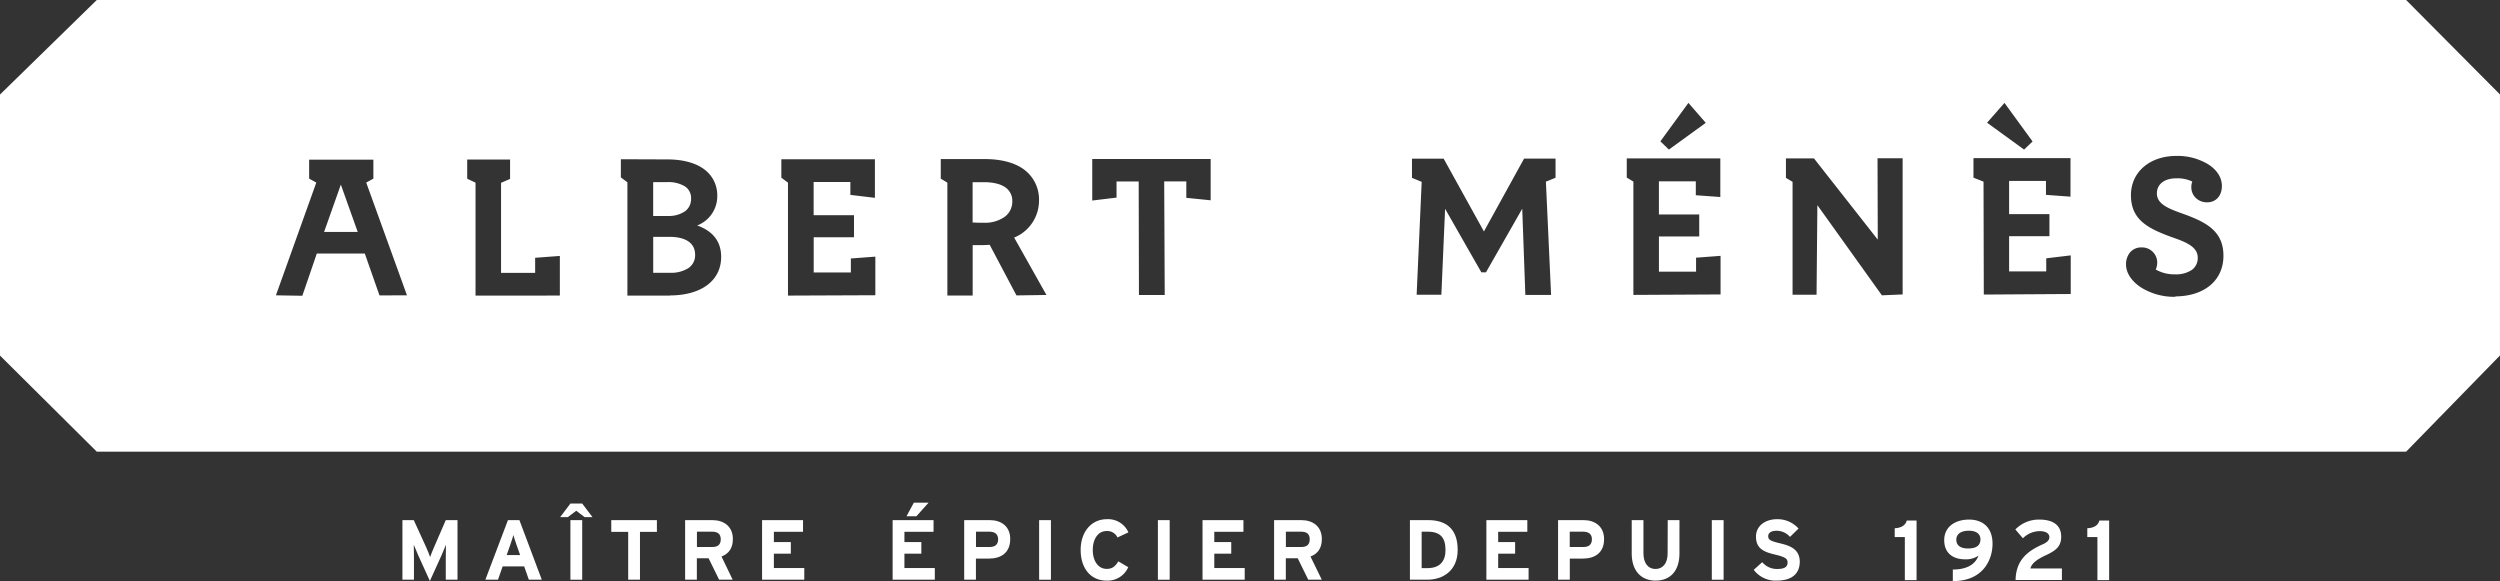 <svg viewBox="0 0 852.37 198.11" xmlns="http://www.w3.org/2000/svg"><rect x="0" y="0" width="852.37" height="198.11" fill="#333333" stroke="none"/><g fill="#fff"><path d="m148 186.53c-.51 1.16-1.09 2.64-1.35 3.4-.25-.73-.86-2.27-1.37-3.4l-4.2-9.19h-3.87v20.3h3.93v-7.45c0-1.1-.06-3.69-.06-4.47.29.75.89 2.21 1.41 3.37l4.08 9 4.08-9c.51-1.16 1.11-2.62 1.4-3.37 0 .78-.06 3.37-.06 4.47v7.45h4v-20.3h-4z"/><path d="m173.18 177.34-7.69 20.3h4.3l1.58-4.52h7.35l1.58 4.52h4.42l-7.63-20.3zm-.43 11.92 1.29-3.69c.41-1.19.81-2.4 1-3.16.2.76.6 2 1 3.16l1.3 3.69z"/><path d="m194.48 171.68-3.5 4.64h2.61l2.88-2.18 2.87 2.18h2.67l-3.51-4.64z"/><path d="m194.48 177.34h4.02v20.31h-4.02z"/><path d="m208.41 181.34h5.77v16.3h4.02v-16.3h5.77v-4h-15.56z"/><path d="m249.87 183.77c0-4.32-3.13-6.43-6.92-6.43h-9.36v20.3h4v-7.31h4l3.59 7.31h4.62l-3.8-7.89c2.58-1.01 3.87-2.93 3.87-5.98zm-7 2.73h-5.25v-5.22h5.25c1.78 0 2.87.75 2.87 2.58s-1.01 2.64-2.88 2.64z"/><path d="m263.85 188.77h5.78v-3.95h-5.78v-3.51h9.94v-3.97h-13.96v20.3h14.39v-3.97h-10.37z"/><path d="m308.36 188.77h5.77v-3.95h-5.77v-3.51h9.93v-3.97h-13.95v20.3h14.38v-3.97h-10.36z"/><path d="m311.57 171.38-2.5 4.65h3.36l4.17-4.65z"/><path d="m337.53 177.34h-8.79v20.3h4v-7.19h4.42c4.17 0 7.27-2 7.27-6.68.02-4.32-3.11-6.43-6.9-6.43zm-.09 9.16h-4.68v-5.22h4.62c1.78 0 2.93.81 2.93 2.58s-1 2.64-2.87 2.64z"/><path d="m354.29 177.34h4.02v20.31h-4.02z"/><path d="m377.32 181.05a3.82 3.82 0 0 1 3.68 2.2l3.73-1.74a7.57 7.57 0 0 0 -7.35-4.49c-5.26 0-8.93 4.29-8.93 10.47 0 6.41 3.53 10.47 8.79 10.47a7.67 7.67 0 0 0 7.43-4.58l-3.39-2c-1.06 1.8-2.12 2.58-3.93 2.58-3 0-4.77-2.79-4.77-6.44s1.73-6.47 4.74-6.47z"/><path d="m394.78 177.34h4.02v20.31h-4.02z"/><path d="m414.01 188.77h5.78v-3.95h-5.78v-3.51h9.94v-3.97h-13.95v20.3h14.38v-3.97h-10.37z"/><path d="m450.68 183.77c0-4.32-3.13-6.43-6.92-6.43h-9.36v20.3h4v-7.31h4.05l3.59 7.31h4.62l-3.85-7.89c2.58-1.01 3.87-2.93 3.87-5.98zm-7 2.73h-5.26v-5.22h5.26c1.78 0 2.87.75 2.87 2.58s-1.01 2.64-2.87 2.64z"/><path d="m487 177.34h-6.29v20.3h6c5.17 0 10.28-3 10.28-10.15.01-7.43-4.21-10.15-9.99-10.15zm-.29 16.36h-2v-12.42h2.13c4.25 0 6 2.06 6 6.21.05 3.71-1.84 6.21-6.1 6.21z"/><path d="m510.8 188.77h5.78v-3.95h-5.78v-3.51h9.94v-3.97h-13.96v20.3h14.39v-3.97h-10.37z"/><path d="m540 177.34h-8.78v20.3h4v-7.19h4.43c4.16 0 7.26-2 7.26-6.67-.02-4.33-3.15-6.44-6.91-6.44zm-.08 9.16h-4.72v-5.22h4.63c1.78 0 2.93.81 2.93 2.58s-1.01 2.64-2.87 2.64z"/><path d="m568.57 188.74c0 3.25-1.58 5.25-4.14 5.25s-4.1-2.06-4.1-5.31v-11.34h-4v11.4c0 5.92 3.27 9.22 8.12 9.22 5.11 0 8.16-3.39 8.16-9.28v-11.34h-4z"/><path d="m583.64 177.34h4.02v20.31h-4.02z"/><path d="m606.87 185.23c-3.19-.76-4-1.16-4-2.44 0-.9.72-1.83 2.87-1.83a6.1 6.1 0 0 1 4.56 2.09l2.9-2.84a9.55 9.55 0 0 0 -7.32-3.19c-4 0-7.18 2.26-7.18 5.94 0 4 2.59 5.2 6.29 6.07s4.48 1.45 4.48 2.75c0 1.54-1.12 2.21-3.5 2.21a6.49 6.49 0 0 1 -5.14-2.32l-2.9 2.61a9.29 9.29 0 0 0 7.81 3.68c5.48 0 7.89-2.61 7.89-6.47-.05-4.41-3.58-5.49-6.76-6.26z"/><path d="m646 180.11v3h3.45v14.68h4v-20.32h-3.33c-.45 1.68-1.92 2.53-4.12 2.64z"/><path d="m671.36 177.15c-4.74 0-8.48 2.44-8.48 7s3.11 6.55 7.1 6.55a7.48 7.48 0 0 0 4.6-1.27c-1.15 3.1-4.11 4.75-8.77 4.75v3.95c10.43 0 13.54-7.4 13.54-12.74 0-5.71-3.51-8.24-7.99-8.24zm-.36 9.85c-2.52 0-4-1-4-3 0-1.88 1.55-3.05 4.23-3.05s4 1.14 4 3c-.05 2.11-1.51 3.05-4.23 3.05z"/><path d="m697.59 189.28c3.41-1.6 5.17-3 5.17-6.3 0-3.88-2.7-5.83-7.47-5.83a11.17 11.17 0 0 0 -8.16 3.37l2.58 3a8.19 8.19 0 0 1 5.72-2.43c2.41 0 3.3 1 3.3 2.06 0 .87-.54 1.68-2.27 2.43-4.91 2.18-9.13 5.2-9.25 12.16h15.79v-3.92h-10.73c.37-1.52 1.73-2.89 5.32-4.54z"/><path d="m711.66 180.11v3h3.45v14.68h4v-20.32h-3.33c-.41 1.68-1.88 2.53-4.12 2.64z"/><path d="m342.62 63.77c-1.68-1.1-4.11-1.66-7.23-1.66h-3.78v13.74c.81.05 1.93.1 4 .1a11.58 11.58 0 0 0 6.9-2 6.39 6.39 0 0 0 2.63-5.28 5.58 5.58 0 0 0 -2.52-4.9z"/><path d="m227.62 73.63a9.81 9.81 0 0 0 6-1.64 5.17 5.17 0 0 0 2-4.35 4.68 4.68 0 0 0 -2.09-4.09 11 11 0 0 0 -6.18-1.46h-4.65v11.55h4.91z"/><path d="m820.36 0h-787.36l-33 32.23v89l33 32.77h787.36l32-32.8v-89zm-136.94 35.08 9.58 13.15-2.89 2.77-12.62-9.16zm-107.76 0 5.92 6.8-12.58 9.12-2.9-2.81zm-446.28 65.63-5-14.26h-16.37s-4.19 12.28-4.94 14.39l-9-.15 13.77-38.44-2.44-1.35v-6.45h21.9v6.46l-2.44 1.34 13.9 38.45zm32.75.07v-38.5l-2.84-1.35v-6.53h14.62v6.6l-3.08 1.33v30.7h11.63v-5.14l8.42-.63v13.51zm66.24 0h-14.46v-38.62l-2.23-1.68v-6.19l15.82.06c5.37 0 9.78 1.2 12.75 3.49a10.9 10.9 0 0 1 4.3 8.9 10.67 10.67 0 0 1 -6.85 10.13c5.42 1.93 8.17 5.52 8.18 10.68 0 8.1-6.7 13.15-17.51 13.18zm40.29 0v-38.5l-2.26-1.7v-6.29h31.9v13.16l-8.37-1v-4.4h-12.52v11.33h13.76v7.52h-13.74v12h12.67v-4.77l8.35-.63v13.16zm77.9-.06-9.13-17.26c-.87.06-1.68.1-2.51.12-1.21 0-2.36 0-3.29 0v17.19h-8.63v-38.5l-2.25-1.36v-6.67h15.13c5.42 0 10 1.2 13.14 3.47a12.68 12.68 0 0 1 5.23 10.72 13.61 13.61 0 0 1 -8.47 12.57l11 19.57zm57.91-33.27v-5.61h-7.54l.18 38.73h-8.79l-.09-38.71h-7.55v5.51l-8.28 1v-14.17h40.37v14.09zm124.37 33.1h-8.78l-1.06-29.38-12.37 21.69h-1.56l-12.37-21.67-1.27 29.3h-8.43l1.72-38.49-3.31-1.36v-6.54h10.81l13.72 24.81 13.69-24.84h10.73v6.53l-3.29 1.34zm28.06 0v-38.64l-2.26-1.36v-6.55h31.9v13.17l-8.36-.61v-4.74h-12.58v11.29h13.75v7.52h-13.74v12h12.66v-4.77l8.35-.63v13.16zm84.73.14-22-30.74-.28 30.55h-8.18v-38.5l-2.26-1.36v-6.64h9.55l21.76 27.7-.08-27.73h8.56v46.42zm34.74-.26-.09-38.5-3.43-1.35v-6.67h33.08v13.14l-8.36-.61v-4.74h-12.57v11.3h13.75v7.54h-13.75v12h12.66v-4.47l8.35-1v13.17zm65.31.77h-.06a21.36 21.36 0 0 1 -11.75-3.27c-3.15-2.1-5-4.92-5-7.73a6.22 6.22 0 0 1 1.44-4.22 4.87 4.87 0 0 1 3.76-1.62 5.18 5.18 0 0 1 5.43 4.93 6.33 6.33 0 0 1 -.5 2.61 12.81 12.81 0 0 0 6.63 1.64 9.7 9.7 0 0 0 5.68-1.52 4.93 4.93 0 0 0 2-4.2c0-3.24-3.09-5-8.08-6.69-8.6-3.09-14.68-5.95-14.69-14.58 0-7.86 6.35-13.36 15.46-13.39a20.26 20.26 0 0 1 11 2.93c2.94 1.92 4.55 4.51 4.55 7.32 0 3.33-2 5.56-5 5.57a5.4 5.4 0 0 1 -4-1.6 5 5 0 0 1 -1.42-3.47 4.74 4.74 0 0 1 .34-2 11.55 11.55 0 0 0 -5.44-1.11c-4.11 0-6.65 2-6.64 5.15 0 3.43 3.5 5 8.07 6.64 8.28 2.93 14.61 5.87 14.62 14.57.02 8.38-6.42 13.84-16.4 13.9z"/><path d="m228.21 80.75h-5.5v12.25h5.74a10.94 10.94 0 0 0 6.23-1.57 5.26 5.26 0 0 0 2.32-4.57c0-3.95-3.15-6.11-8.79-6.11z"/><path d="m110.5 79.08 11.46-.01-5.75-16.13z"/></g></svg>